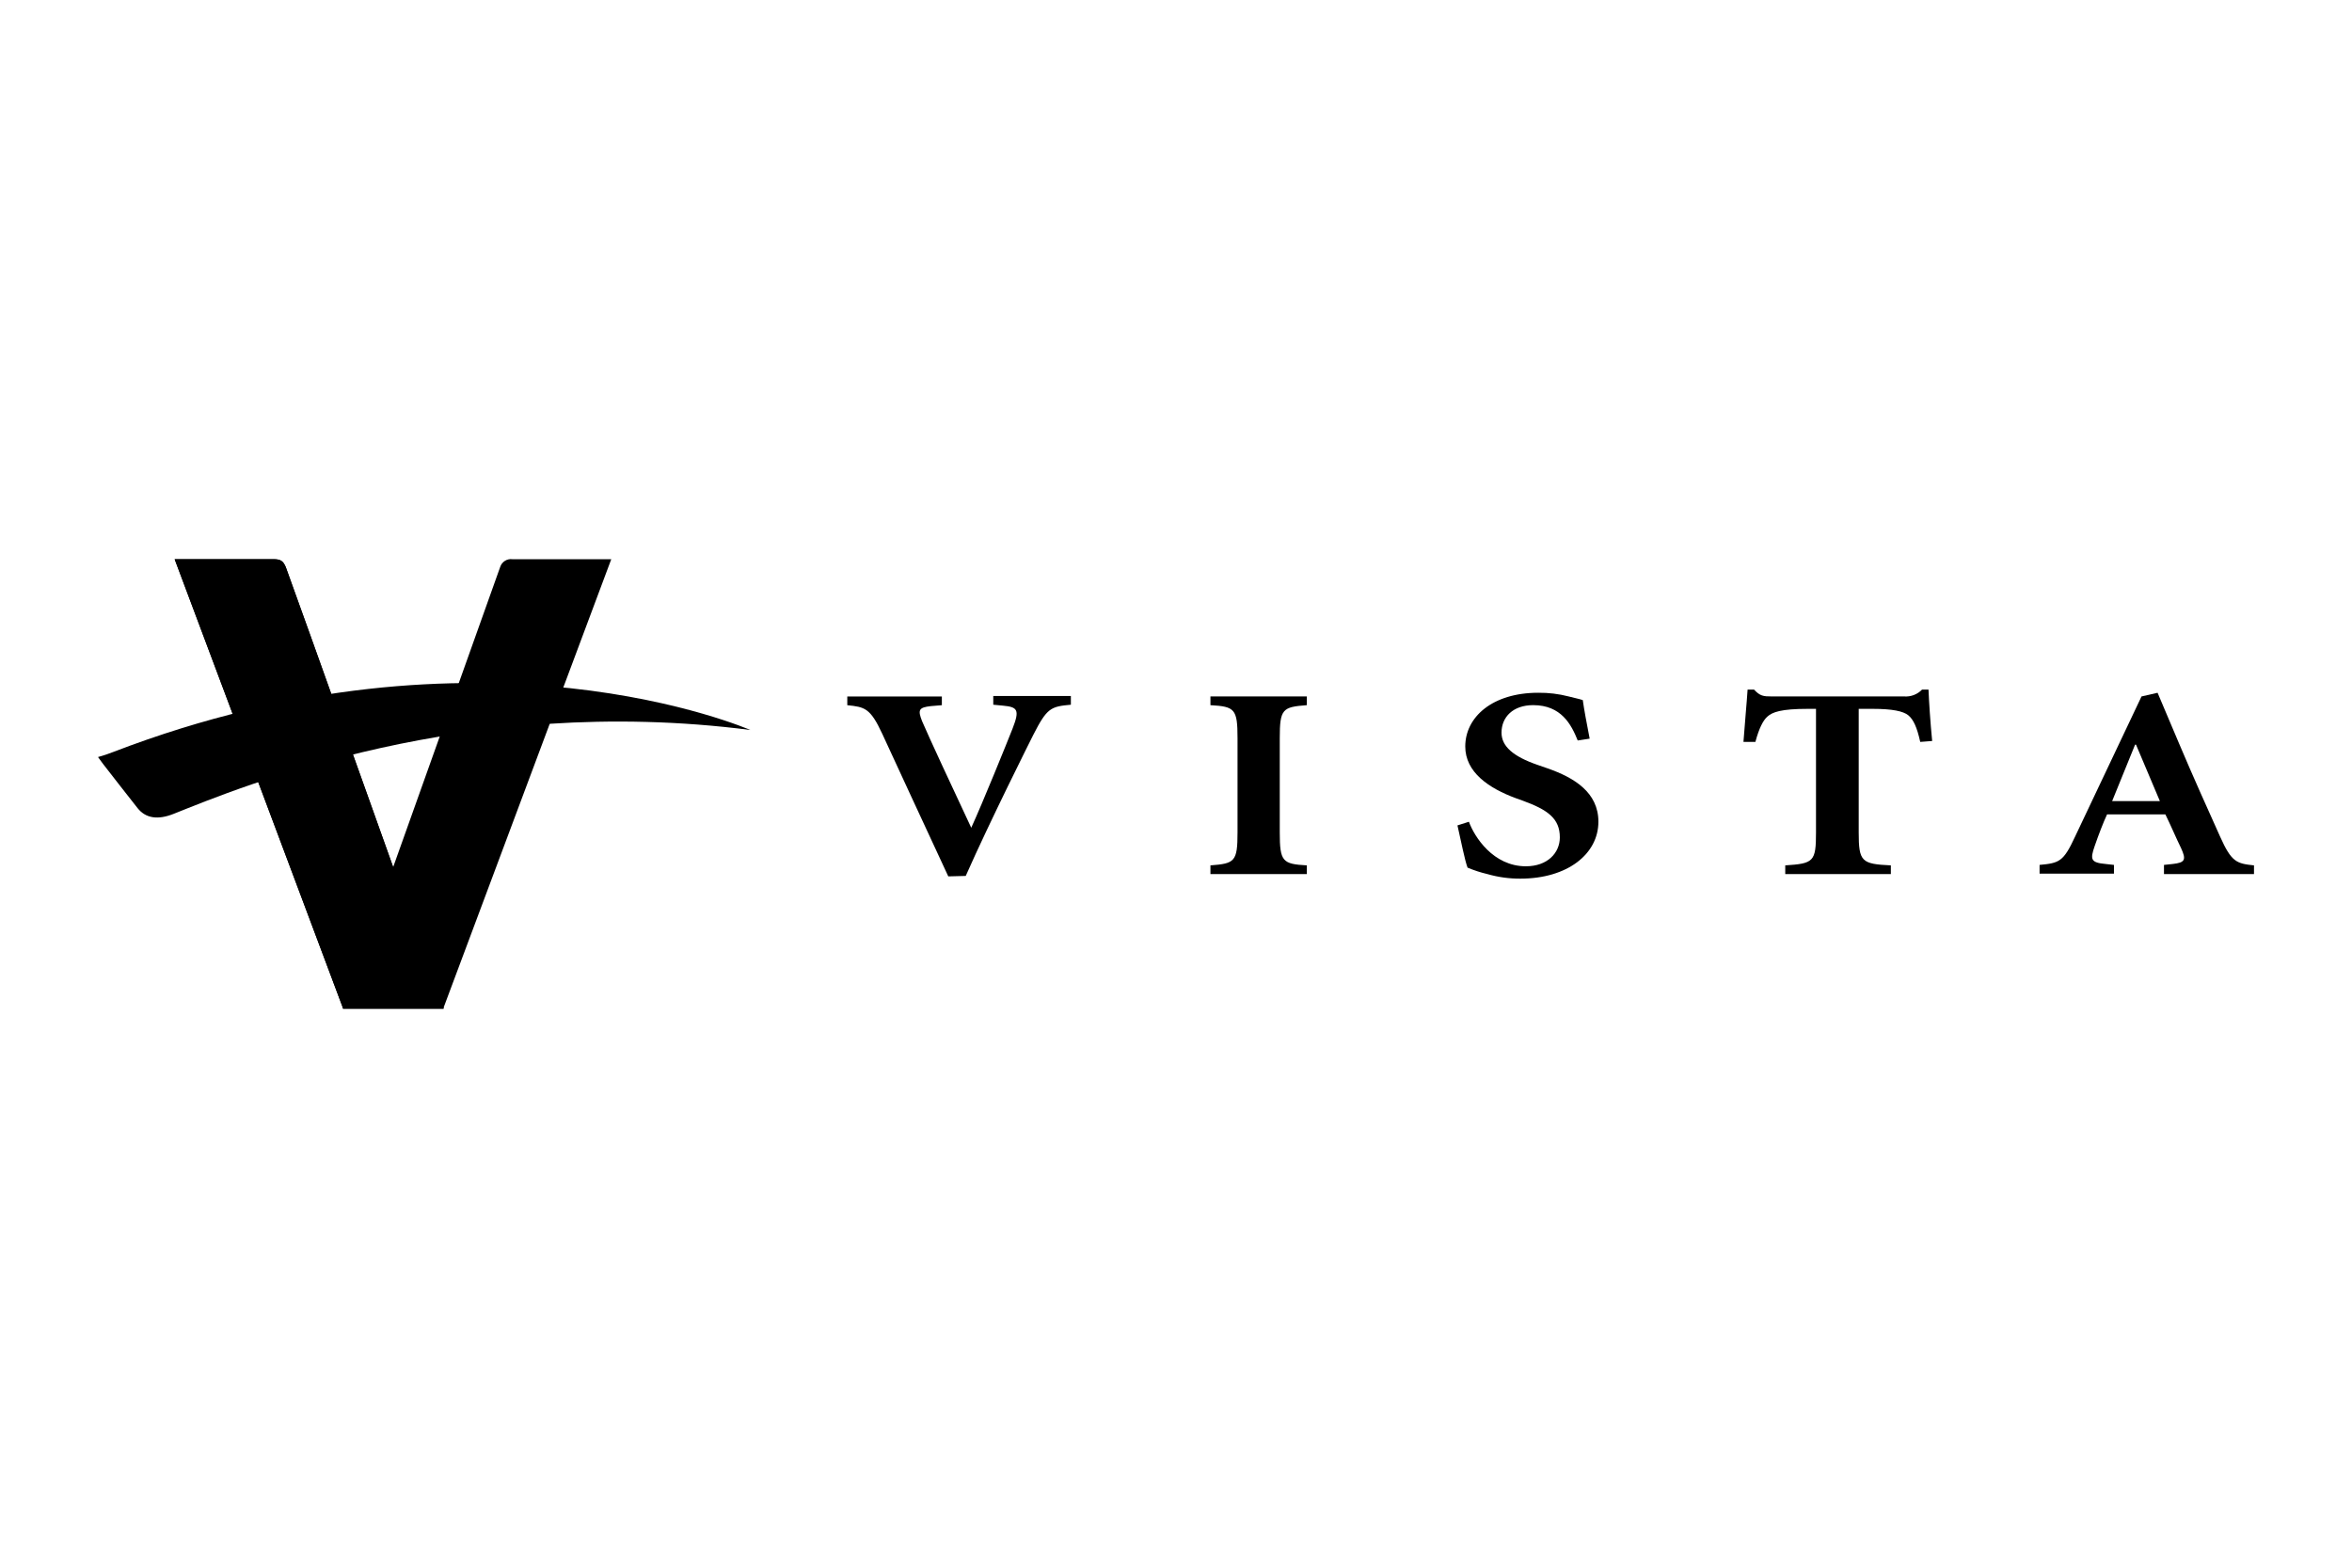 <?xml version="1.0" encoding="UTF-8"?> <svg xmlns="http://www.w3.org/2000/svg" id="c" viewBox="0 0 1200 800"><path d="M483.82,447.23c-11.71-25.06-27.64-59.73-33.73-72.85-6.09-13.12-8.9-13.59-17.8-14.52v-4.45h48.25v4.45l-5.62.47c-6.09.7-6.79,1.87-4.45,7.73,3.28,7.73,16.16,35.37,25.06,54.34,5.62-12.18,18.51-44.04,21.08-50.6,3.75-9.6,2.58-11.01-4.92-11.71l-4.92-.47v-4.45h39.59v4.45c-10.31.94-12.18,1.64-19.21,15.46-.94,1.87-21.78,43.33-34.43,71.91l-8.9.23Z"></path><path d="M652.94,424.74c0,14.99,1.41,16.16,13.82,16.87v4.45h-49.19v-4.45c12.41-.94,13.82-1.87,13.82-16.87v-48.02c0-14.99-1.41-16.16-13.82-16.87v-4.45h49.19v4.45c-12.41.94-13.82,1.87-13.82,16.87v48.02Z"></path><path d="M749.45,419.35c2.81,7.73,12.41,22.72,29.05,22.72,11.01,0,17.33-6.79,17.33-14.76,0-9.6-6.09-14.05-18.97-18.74l-3.28-1.17c-14.05-5.15-26-13.35-26-26.47,0-14.99,13.82-27.41,37.24-27.41,5.21-.06,10.41.57,15.46,1.87,2.58.7,5.15,1.17,7.26,1.87.7,4.92,1.87,11.24,3.51,19.68l-6.09.94c-3.28-8.2-8.43-18.04-22.72-18.04-10.31,0-16.16,6.09-16.16,14.05,0,7.03,6.09,12.18,18.27,16.4l5.39,1.87c13.35,4.68,25.77,12.18,25.77,27.17,0,16.4-15.69,29.05-39.82,29.05-5.7.03-11.38-.76-16.87-2.34-3.44-.81-6.81-1.91-10.07-3.28-1.41-3.75-3.28-13.35-5.15-21.55l5.86-1.87Z"></path><path d="M948.32,424.74c0,14.99,1.41,16.16,16.4,16.87v4.45h-53.88v-4.45c14.52-.94,15.69-1.87,15.69-16.87v-63.01h-4.22c-13.59,0-18.04,1.64-20.61,3.98-2.11,1.87-4.22,5.86-6.09,12.88h-6.09c.7-9.84,1.64-19.44,2.11-26.7h3.28c3.05,3.28,4.68,3.51,9.14,3.51h67.46c3.42.25,6.77-1.04,9.14-3.51h3.28c.23,5.86.94,16.87,1.87,26.24l-6.09.47c-1.64-7.5-3.51-11.48-6.09-13.59s-8.2-3.28-18.04-3.28h-7.26v63.01Z"></path><path d="M1089.33,380h.47l12.18,28.81h-24.36l11.71-28.81ZM1104.09,446.06h45.91v-4.45c-8.9-.94-11.48-1.64-17.33-14.76-6.32-14.05-13.82-30.69-20.85-47.32l-11.01-26-8.2,1.87-33.97,71.68c-5.86,12.65-7.96,13.35-18.04,14.29v4.45h37.95v-4.45l-4.22-.47c-7.73-.7-7.96-2.34-5.62-9.14,2.11-6.09,4.45-12.18,6.32-16.16h29.75c2.58,5.15,5.62,12.41,7.96,17.1,2.81,6.09,2.11,7.5-4.22,8.2l-4.45.47v4.68h0Z"></path><path d="M174.85,514.69s79.88-223.94,80.34-225.34c.85-2.69,3.53-4.38,6.32-3.98h50.36l-85.73,229.32h-51.3"></path><path d="M57.73,383.75c-2.53,1-5.11,1.86-7.73,2.58l2.58,3.51s17.1,22.02,17.57,22.49c4.22,5.39,10.54,6.09,18.27,3.05,34.67-13.82,148.98-61.61,294.44-42.87.23.23-137.5-60.9-325.13,11.24Z"></path><path d="M226.38,514.69h-51.3l-85.97-229.32h50.36c3.51,0,4.92.7,6.32,3.98.7,1.41,80.58,225.34,80.58,225.34"></path><path d="M226.38,514.69h-51.3l-85.97-229.32h50.36c3.51,0,4.92.7,6.32,3.98.7,1.41,80.58,225.34,80.58,225.34"></path></svg> 